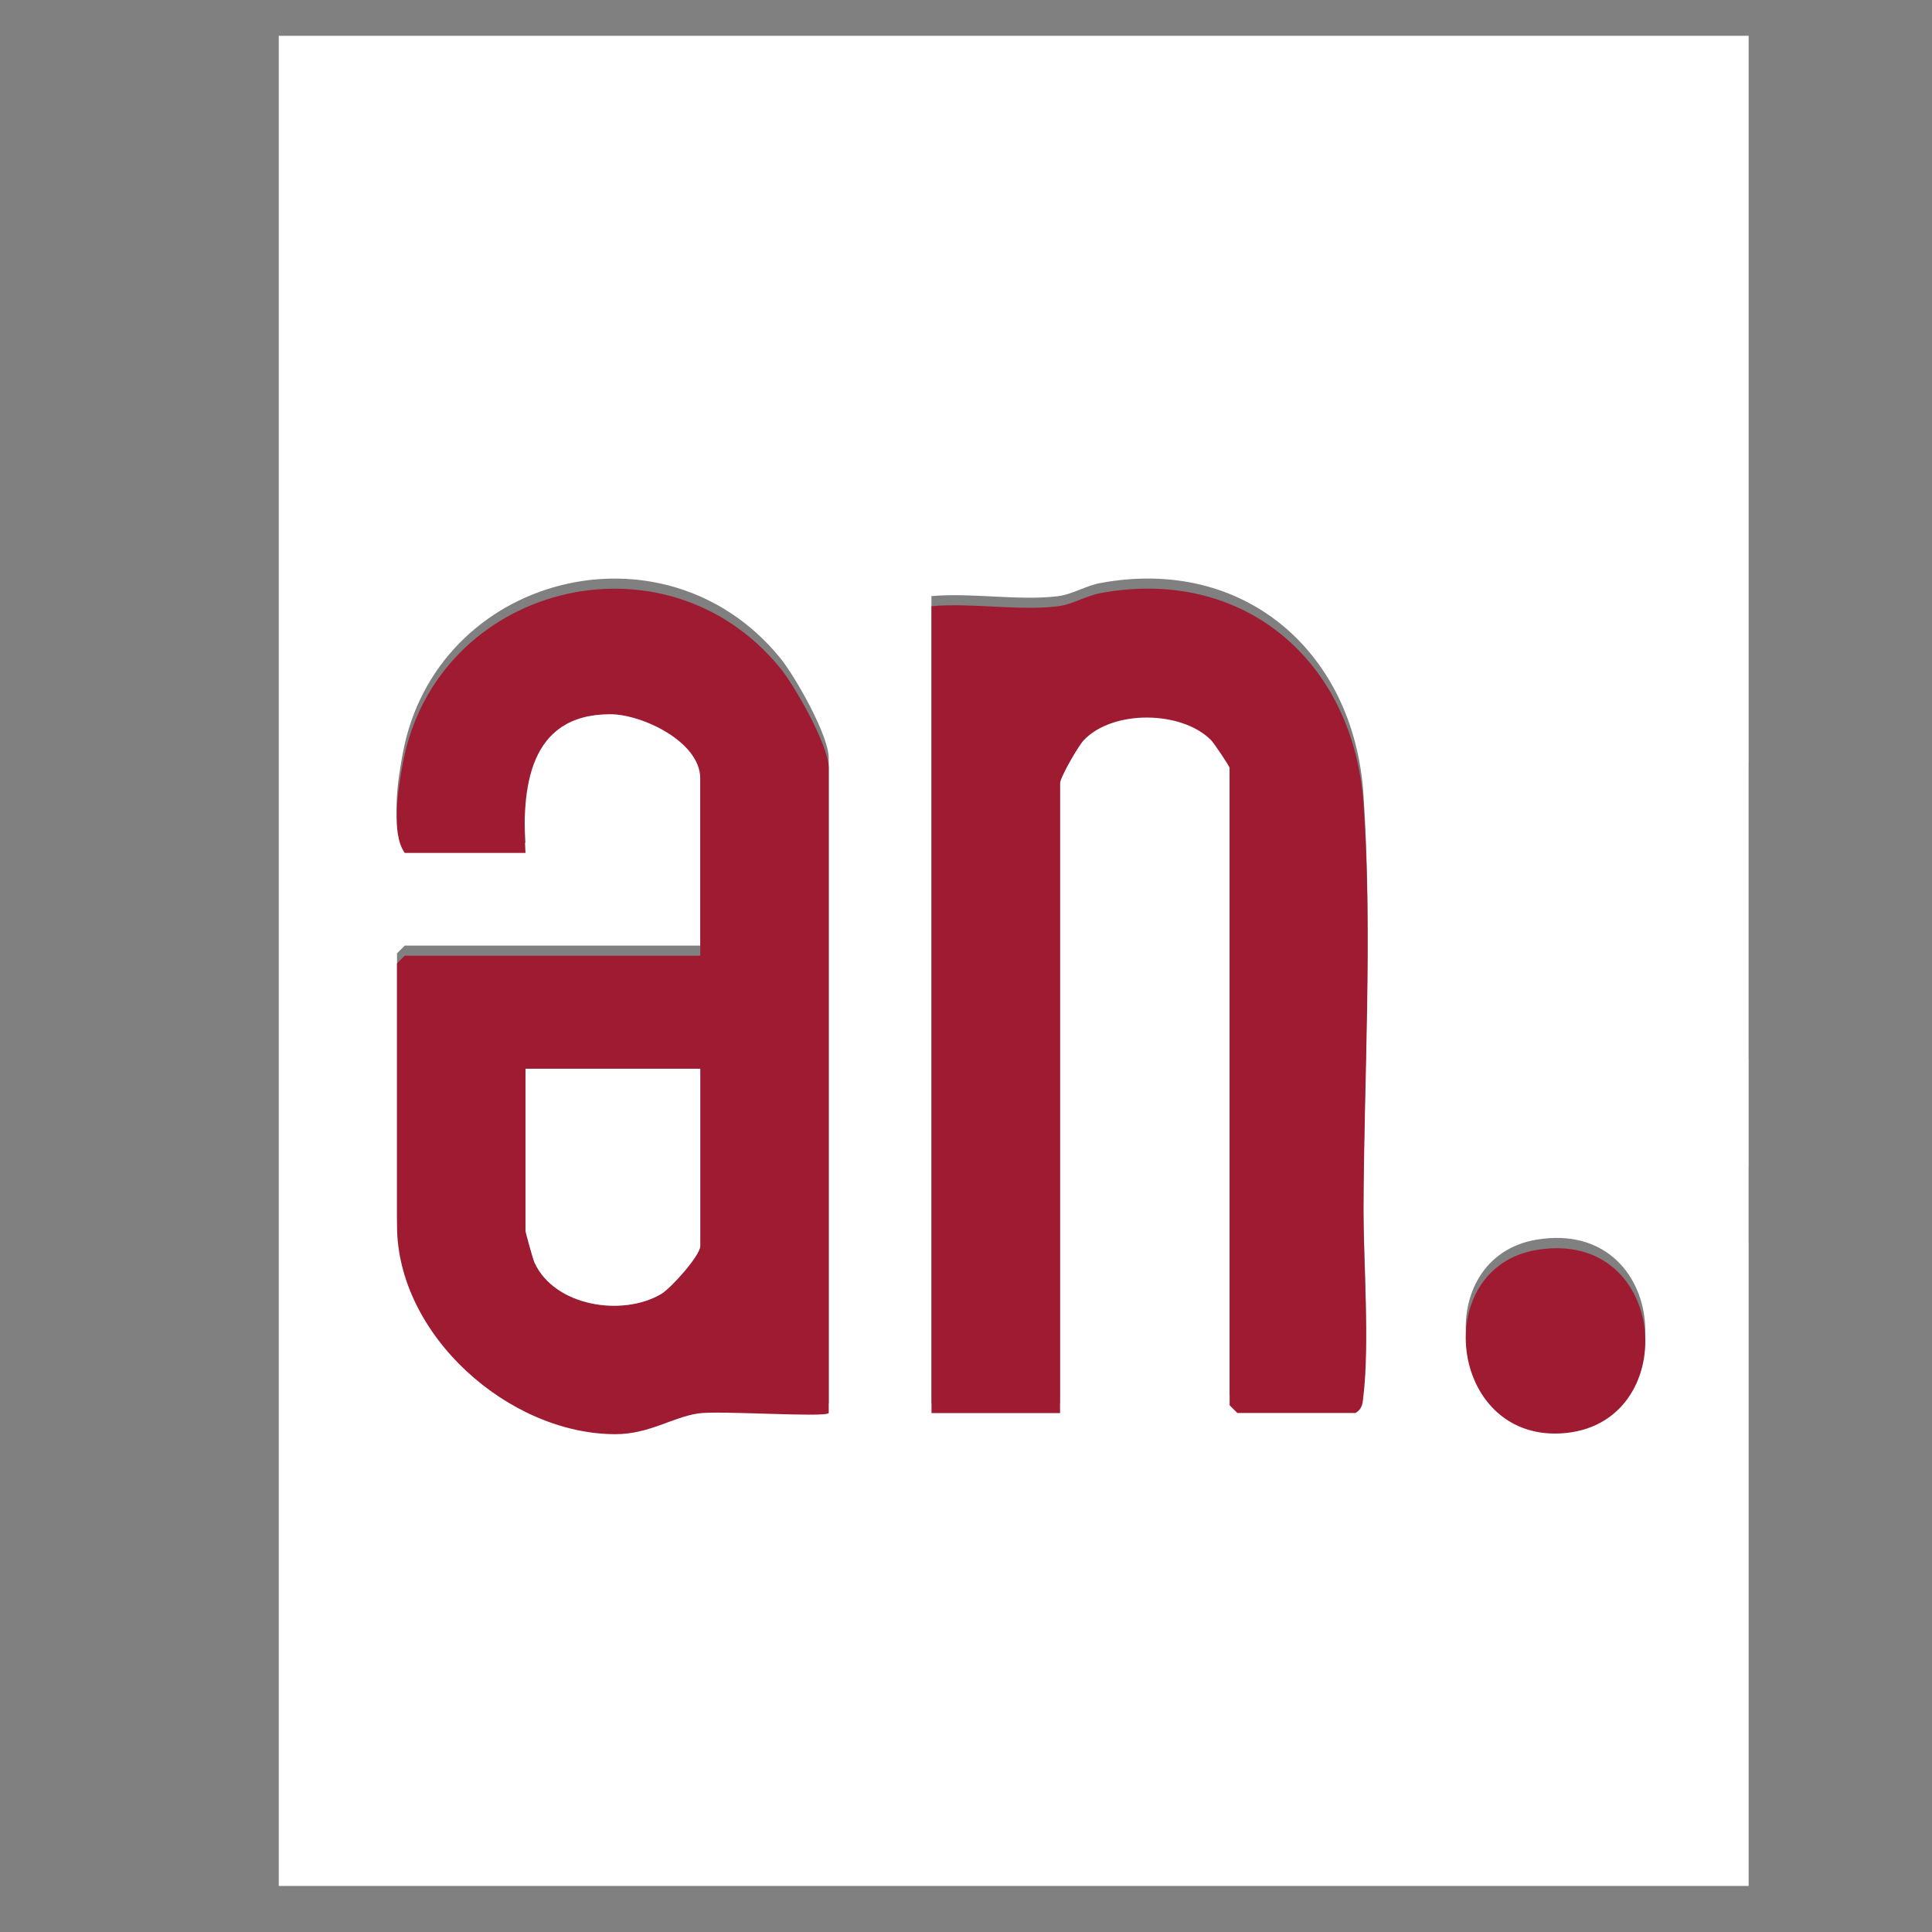 <?xml version="1.0" encoding="UTF-8"?>
<svg id="Ebene_1" xmlns="http://www.w3.org/2000/svg" xmlns:xlink="http://www.w3.org/1999/xlink" version="1.1" viewBox="0 0 283.46 283.46">
  <rect x="0" y="0" width="283.46" height="283.46" fill="#808080" stroke="none"/>
  <!-- Generator: Adobe Illustrator 29.8.3, SVG Export Plug-In . SVG Version: 2.1.1 Build 3)  -->
  <defs>
    <style>
      .st0 {
        fill: none;
      }

      .st1 {
        fill: #fff;
      }

      .st2 {
        fill: #9f1b32;
      }

      .st3 {
        clip-path: url(#clippath);
      }
    </style>
    <clipPath id="clippath">
      <rect class="st0" x="40.9" y="5.25" width="215.66" height="272.96"/>
    </clipPath>
  </defs>
  <g class="st3">
    <path class="st1" d="M764.79,3.74v272.96H40.9V3.74h723.88ZM430.75,21.08h-18.47l-1.13,1.13v182.48l1.13,1.13h17.34l1.13-1.13v-92.75c0-.94,3.11-4.83,4.15-5.65,4.45-3.51,13.46-3.34,17.74.35.68.59,2.99,3.21,2.99,3.79v94.26l1.13,1.13h17.72v-96.14c0-.72-2.34-6.55-2.89-7.67-7.29-14.96-25.67-20.71-40.85-14.58V21.08h0ZM509.92,21.08h-18.85v184.74h18.85V21.08ZM536.86,37.85c-4.31.88-8.75,6.72-9.43,10.95-1.82,11.35,11.26,19.64,20.9,13.35,12.55-8.18,4.94-27.66-11.48-24.3h0ZM571.53,37.83c-2.27.51-5.44,3.39-6.71,5.35-7.86,12.17,6.26,26.75,18.2,18.96,12.65-8.24,4.93-27.99-11.49-24.31ZM121.59,205.83v-94.63c0-3.28-4.91-11.97-7.16-14.71-17-20.77-50.47-12.18-55.34,14.06-.66,3.57-1.79,10.17.29,13.11h17.72c-.59-9.52.44-20.35,12.44-20.35,4.71,0,13.2,4.06,13.2,9.42v26.01h-43.36l-1.13,1.13v38.46c0,16.05,16.38,30.6,32.05,30.61,4.92,0,8.29-2.44,12.11-3.04,3.04-.47,18.5.63,19.18-.05h0ZM155.52,205.83v-92.37c0-.87,2.64-5.46,3.47-6.33,4.28-4.52,14.43-4.36,18.7,0,.44.44,2.71,3.83,2.71,4.07v93.5l1.13,1.13h17.34c1.08-.66,1.04-1.5,1.17-2.6.9-7.72-.03-19.02,0-27.21.07-19.27,1.34-40.19,0-59.57-1.45-20.83-17.49-34.8-38.53-30.92-2.26.41-4.15,1.68-6.35,1.95-5.69.69-12.65-.55-18.5-.02v118.39h18.85,0ZM397.57,125.14v-14.7c0-4.56-6.67-14.59-10.2-17.7-20.09-17.63-50.49-4.18-52.41,22.18-1.55,21.19,1.21,44.24.04,65.62,3.65,30.43,45.02,38.61,59.2,10.96.84-1.63,3.38-7.3,3.38-8.69v-14.7h-18.85v13.95c0,.24-2.27,3.62-2.71,4.07-7.08,7.31-21.38,3.76-22.21-7.05,1.46-20.71-1.8-43.73,0-64.16.85-9.62,9.46-13.57,18.12-10.52,2.25.79,6.79,4.49,6.79,6.78v13.57c.66,1.08,1.5,1.04,2.6,1.17,2.07.24,15.57.02,16.25-.79h0ZM589.85,205.83v-95.39c0-.73-1.88-5.54-2.38-6.67-11.26-25.86-48.11-24.76-58.84,1.27-1.92,4.65-3.56,11.94-1,16.35h17.72c-1.3-12.42,5.01-20.41,18.12-16.99,2.31.6,7.52,5.43,7.52,7.56v26.01h-44.49v43.36c0,11.67,13.86,24.1,24.72,26.56,10.21,2.31,11.32-.75,19.44-2.01,3.04-.47,18.5.63,19.18-.05h0ZM747.44,154.55v-41.1c0-9.62-9.56-21.78-18.1-25.64-20.99-9.49-43.75,3.63-45.9,26.49-1.56,16.6-1.2,44.89-.14,61.77,1.34,21.32,15.76,34.19,37.36,32,17.01-1.73,28.99-21.47,26.78-37.69h-19.61v10.93c0,.6-2.09,4.15-2.71,4.83-4.27,4.68-15.76,4.4-19.92-.29-.64-.72-3.01-5.46-3.01-6.04v-25.26h45.24ZM319.9,123.64v-10.93c0-2.67-2.93-9.66-4.4-12.19-10.96-18.86-38.03-21.11-51.79-4.03-2.49,3.08-7.16,11.68-7.16,15.47v43.36h43.73v26.77c0,2.04-4.57,6.24-6.76,6.81-13.51,3.51-20.14-4.84-18.12-17.74h-18.85v10.93c0,11.27,14.32,23.45,24.72,25.8,16.34,3.69,38.62-9.82,38.62-27.31v-41.85h-44.49v-26.77c0-4.47,8.25-8.65,12.45-8.73,3.6-.07,12.43,3.27,12.43,7.22v13.2h19.61,0ZM668.27,87.44c-5.44-.43-11.64.58-16.97,0-3.23-.35-6.18-1.98-9.77-2.29-52.44-4.65-32.89,64.4-36.62,95.44,2.55,20.99,25.04,34.35,44.52,25.23v26.01c0,2.35-6,6.77-8.43,7.4-12.79,3.34-19.15-6.63-17.21-18.34h-18.85v10.93c0,1.98,3.67,9.61,4.96,11.63,12.71,19.88,41.24,20.46,53.72.3,1.17-1.89,4.66-9.39,4.66-11.17V87.44h0ZM225.45,181.88c-15.62,2.6-12.98,27.74,3.48,26.92,18.06-.9,16.16-30.19-3.48-26.92Z"/>
    <path class="st2" d="M121.59,207.33c-.68.68-16.14-.42-19.18.05-3.82.59-7.19,3.04-12.11,3.04-15.67,0-32.05-14.56-32.05-30.61v-38.46l1.13-1.13h43.36v-26.01c0-5.35-8.48-9.41-13.2-9.42-12,0-13.03,10.84-12.44,20.35h-17.72c-2.07-2.93-.94-9.53-.29-13.11,4.87-26.23,38.34-34.83,55.34-14.06,2.25,2.74,7.16,11.43,7.16,14.71v94.63h0ZM102.74,156.81h-25.64v23.75c0,.24,1.11,4.23,1.33,4.71,2.94,6.39,12.82,7.95,18.54,4.61,1.46-.84,5.77-5.68,5.77-7.05v-26.01Z"/>
    <path class="st2" d="M155.52,207.33h-18.85v-118.39c5.84-.53,12.8.71,18.5.02,2.19-.26,4.08-1.53,6.35-1.95,21.04-3.88,37.08,10.09,38.53,30.92,1.34,19.39.08,40.3,0,59.57-.03,8.2.9,19.49,0,27.21-.13,1.1-.09,1.94-1.17,2.6h-17.34l-1.13-1.13v-93.5c0-.24-2.28-3.63-2.71-4.07-4.27-4.36-14.43-4.52-18.7,0-.82.87-3.47,5.47-3.47,6.33v92.37h0Z"/>
    <path class="st2" d="M225.45,183.39c19.64-3.27,21.54,26.01,3.48,26.92-16.46.82-19.1-24.31-3.48-26.92Z"/>
    <path class="st1" d="M102.74,156.81v26.01c0,1.37-4.31,6.21-5.77,7.05-5.72,3.34-15.6,1.77-18.54-4.61-.22-.47-1.33-4.46-1.33-4.71v-23.75h25.64Z"/>
  </g>
</svg>